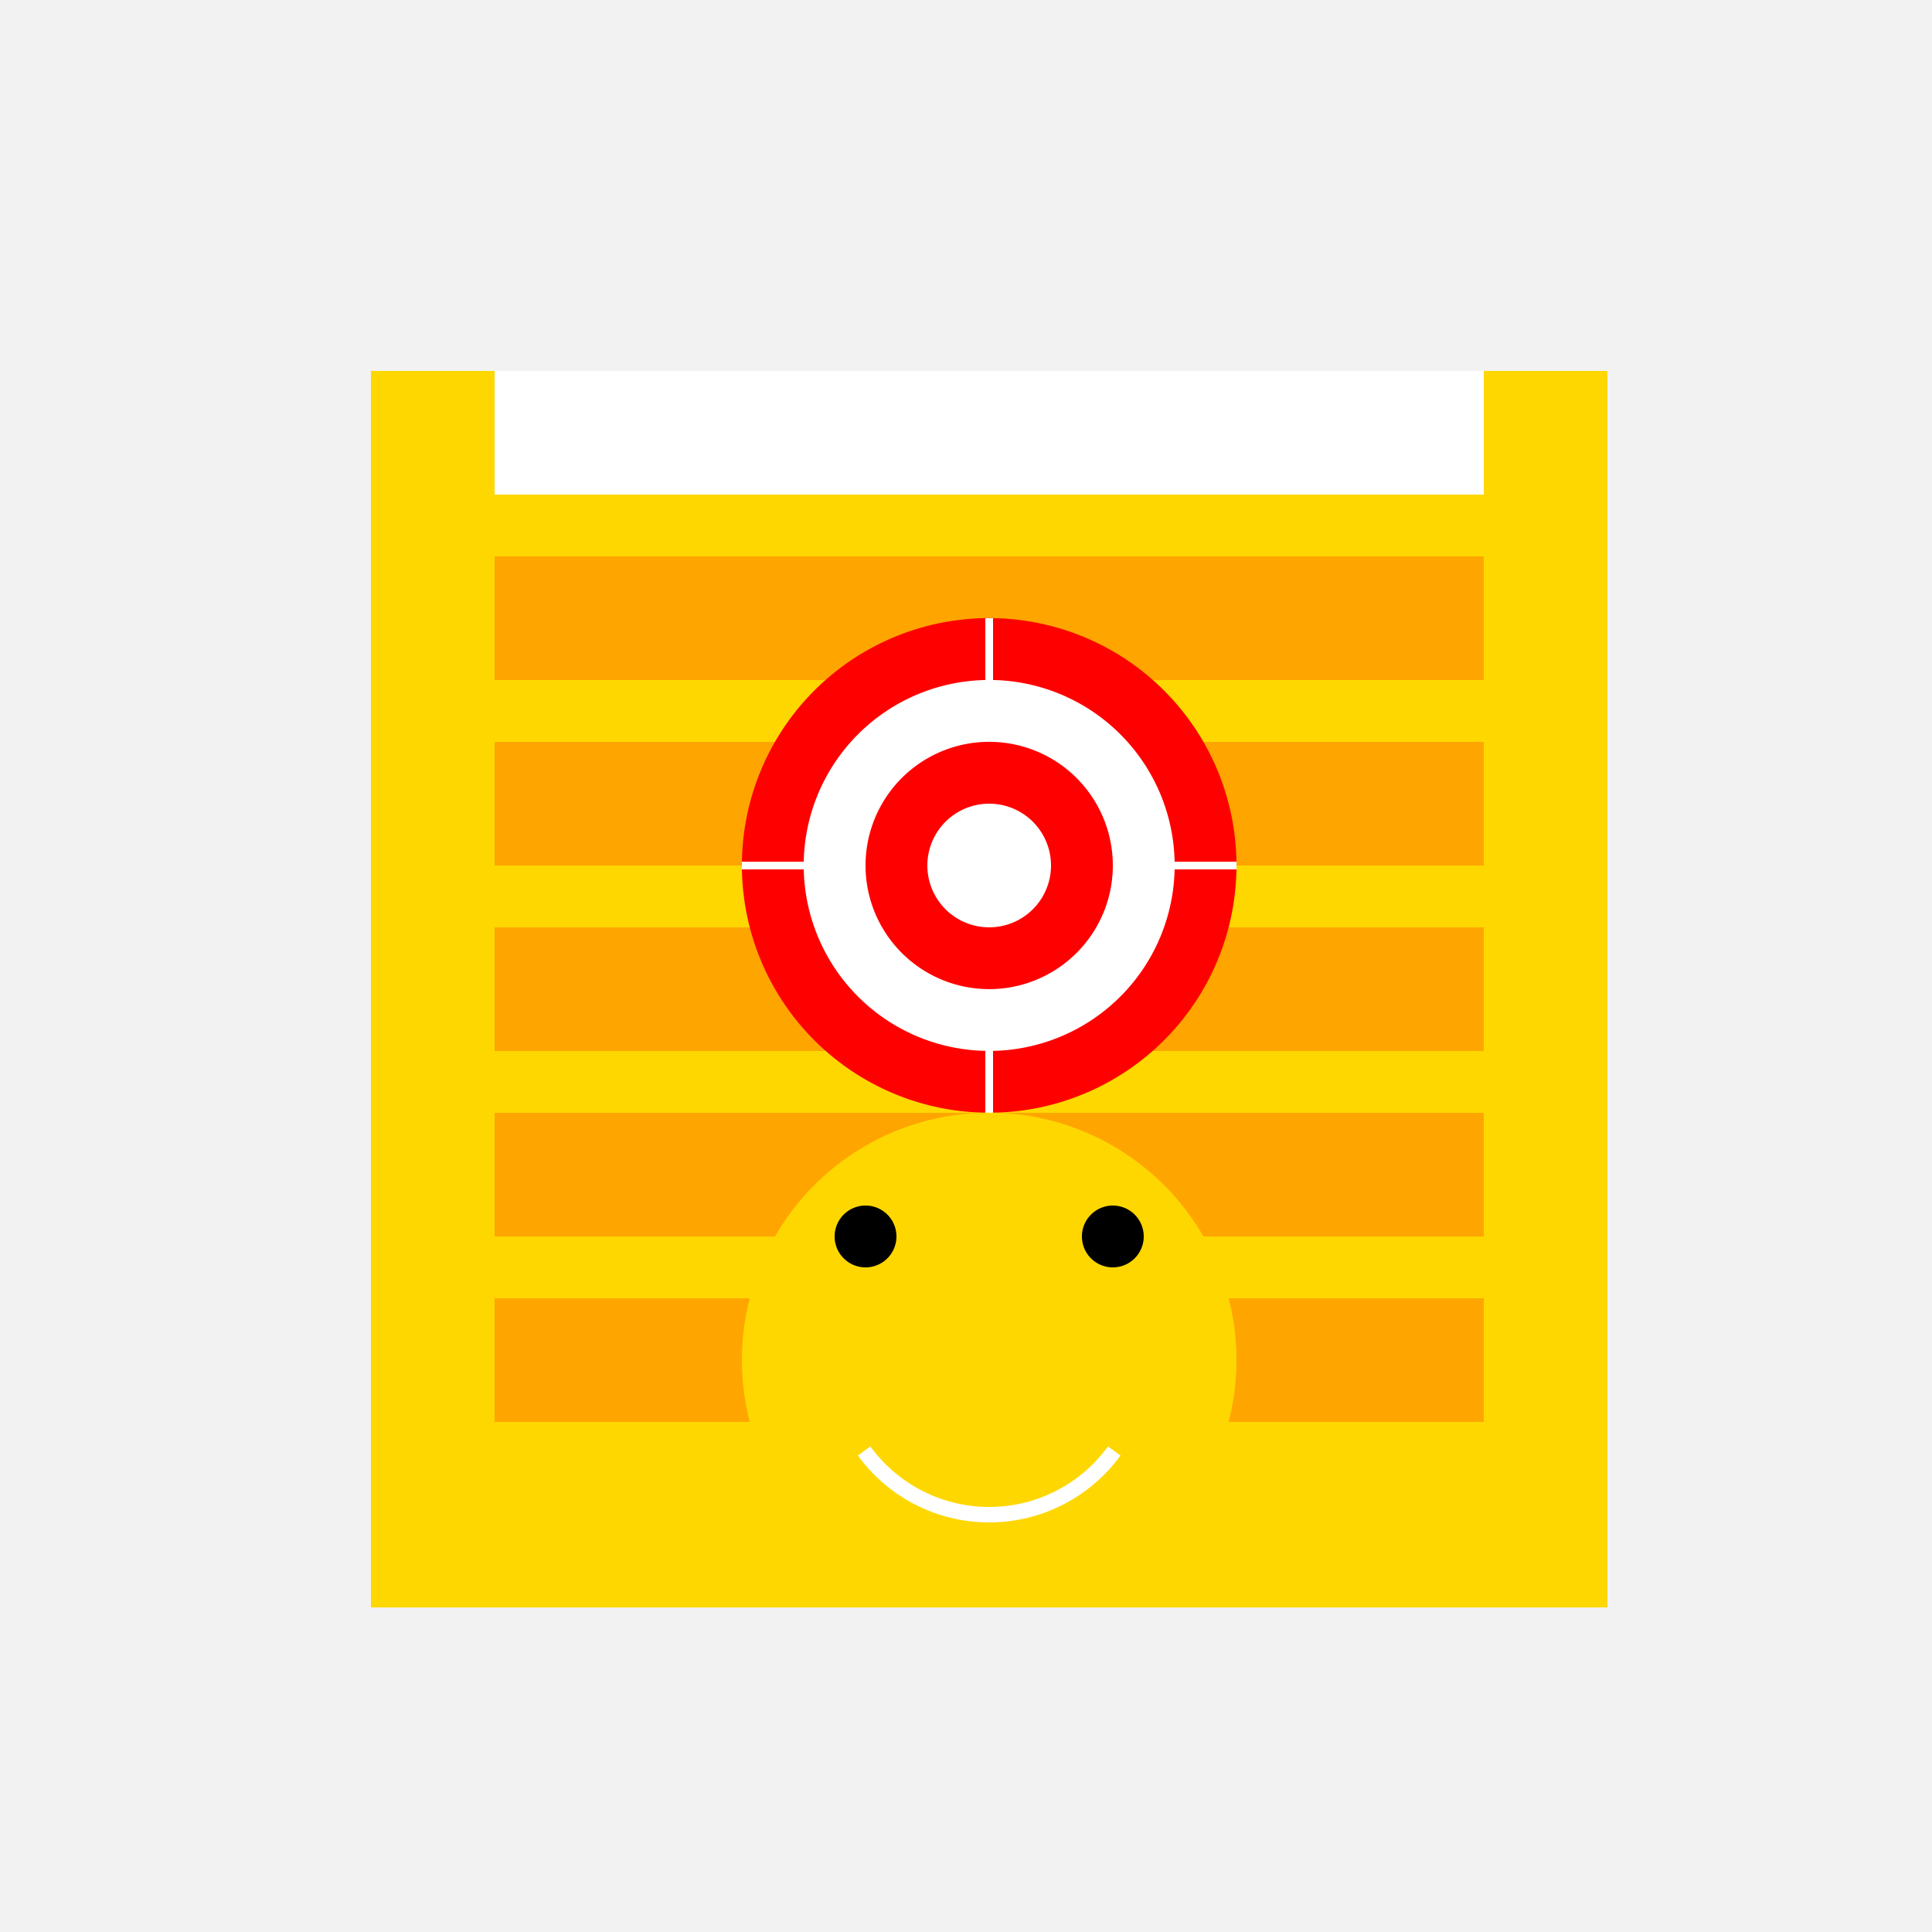 <!--

Generated by DrawGPT.
Free, open source, AI generated images in SVG, PNG, and HTML Canvas format.
https://drawgpt.ai

Created: 2023-10-17T20:49:50.973Z
Link: https://drawgpt.ai/prompt/111977/

-->
<svg xmlns="http://www.w3.org/2000/svg" xmlns:xlink="http://www.w3.org/1999/xlink" width="500" height="500"><defs/><g><rect fill="#F2F2F2" stroke="none" x="0" y="0" width="512" height="512"/><path fill="#FFD700" stroke="none" paint-order="stroke fill markers" d=" M 256 96 L 416 96 L 416 416 L 96 416 L 96 96 Z"/><rect fill="#FFA500" stroke="none" x="128" y="144" width="256" height="32"/><rect fill="#FFA500" stroke="none" x="128" y="192" width="256" height="32"/><rect fill="#FFA500" stroke="none" x="128" y="240" width="256" height="32"/><rect fill="#FFA500" stroke="none" x="128" y="288" width="256" height="32"/><rect fill="#FFA500" stroke="none" x="128" y="336" width="256" height="32"/><rect fill="#FFFFFF" stroke="none" x="128" y="96" width="256" height="32"/><path fill="#FF0000" stroke="none" paint-order="stroke fill markers" d=" M 320 224 A 64 64 0 1 1 320 223.936 Z"/><path fill="none" stroke="#FFFFFF" paint-order="fill stroke markers" d=" M 256 160 L 256 288 M 192 224 L 320 224" stroke-miterlimit="10" stroke-width="2" stroke-dasharray=""/><path fill="#FFFFFF" stroke="none" paint-order="stroke fill markers" d=" M 304 224 A 48 48 0 1 1 304 223.952 Z"/><path fill="#FF0000" stroke="none" paint-order="stroke fill markers" d=" M 288 224 A 32 32 0 1 1 288 223.968 Z"/><path fill="#FFFFFF" stroke="none" paint-order="stroke fill markers" d=" M 272 224 A 16 16 0 1 1 272 223.984 Z"/><path fill="#FFD700" stroke="none" paint-order="stroke fill markers" d=" M 320 352 A 64 64 0 1 1 320 351.936 Z"/><path fill="#000000" stroke="none" paint-order="stroke fill markers" d=" M 232 320 A 8 8 0 1 1 232 319.992 Z"/><path fill="#000000" stroke="none" paint-order="stroke fill markers" d=" M 296 320 A 8 8 0 1 1 296 319.992 Z"/><path fill="none" stroke="#FFFFFF" paint-order="fill stroke markers" d=" M 288.361 375.511 A 40 40 0 0 1 223.639 375.511" stroke-miterlimit="10" stroke-width="4" stroke-dasharray=""/></g></svg>